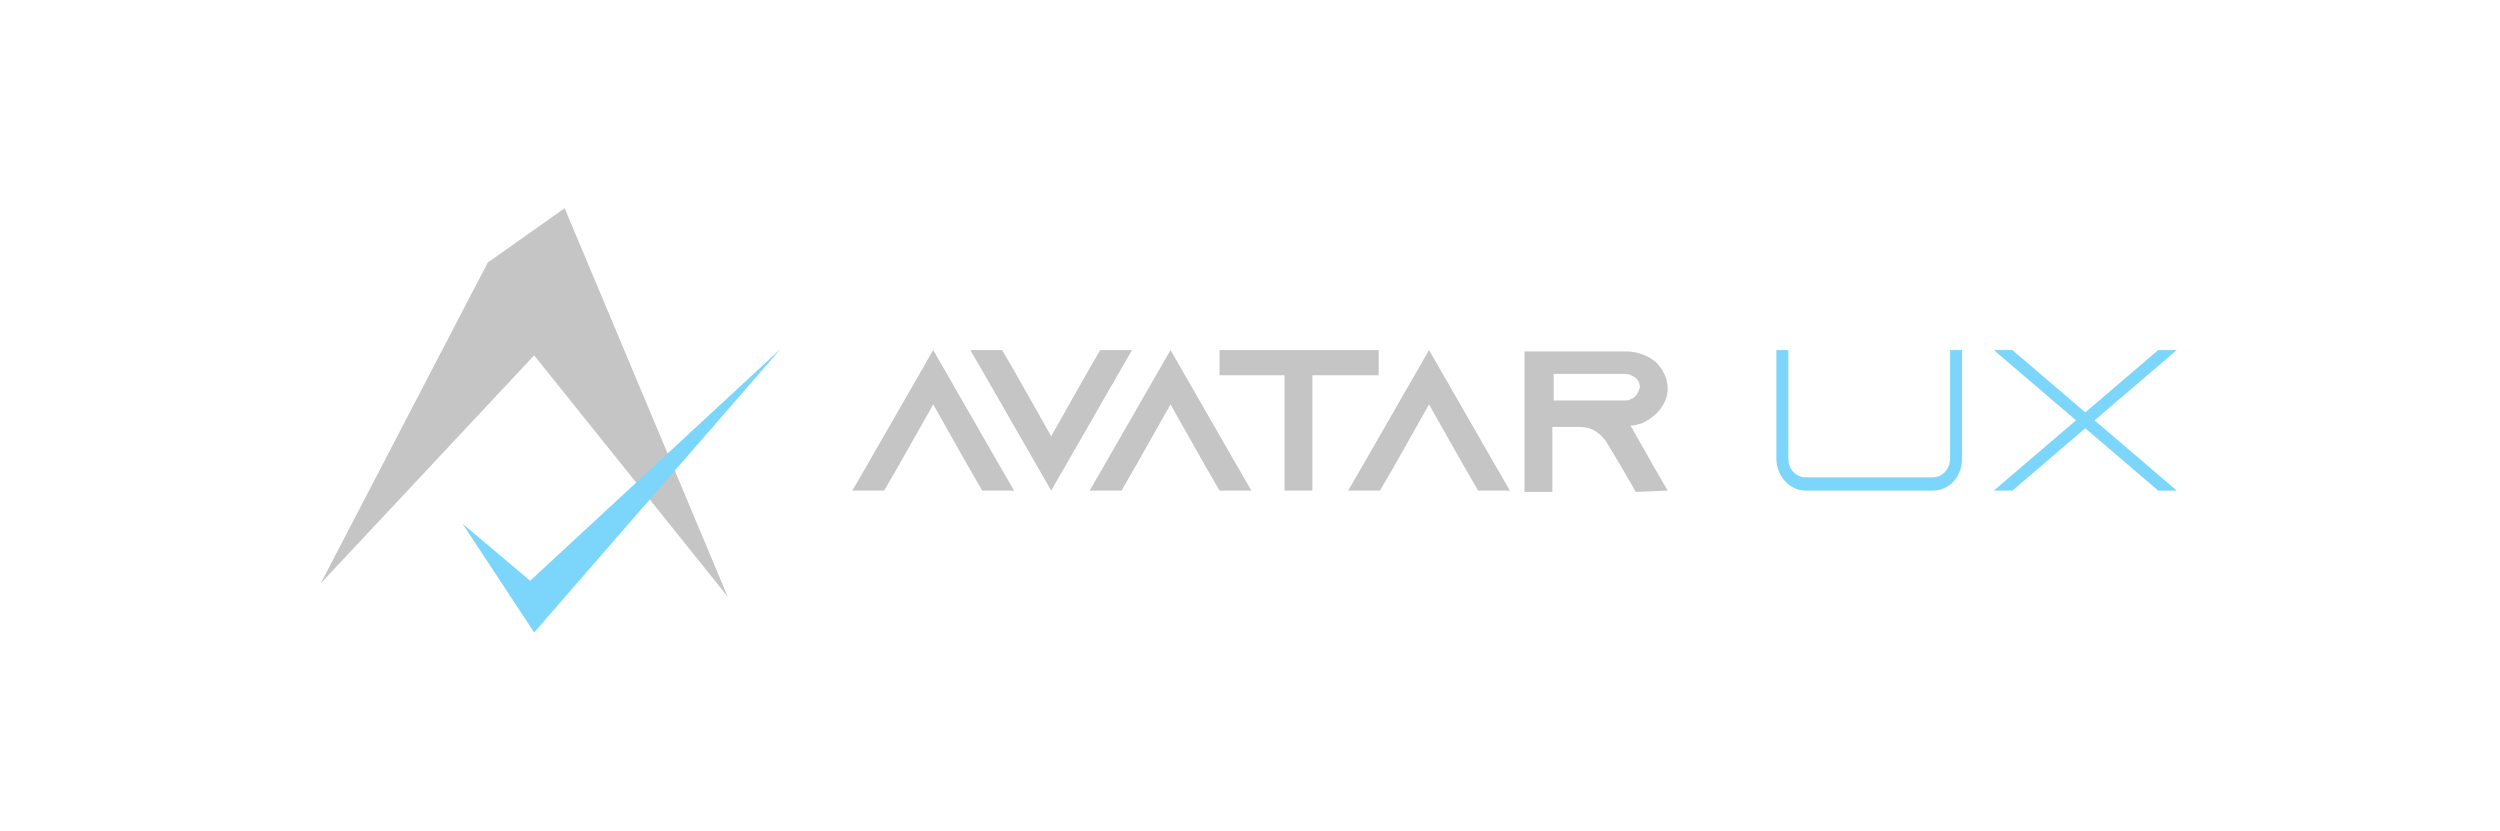 <?xml version="1.0" encoding="UTF-8"?>
<svg width="400px" height="133px" viewBox="0 0 400 133" version="1.1" xmlns="http://www.w3.org/2000/svg" xmlns:xlink="http://www.w3.org/1999/xlink">
    <title>Winfast/Akcebet/logo-thumb</title>
    <g id="Winfast/Akcebet/logo-thumb" stroke="none" stroke-width="1" fill="none" fill-rule="evenodd">
        <g id="Akcebet-" transform="translate(51.313, 29.564)">
            <g id="AUX-logo" transform="translate(0, 3.749)">
                <polygon id="Path" fill="#C5C5C5" fill-rule="nonzero" points="0 60.03 26.727 8.697 39.03 0 65.121 62.152 34.152 23.545"></polygon>
                <polygon id="Path" fill="#7CD6FB" fill-rule="nonzero" points="22.697 50.485 33.515 59.606 73.606 22.485 34.152 67.879"></polygon>
                <g id="Group" transform="translate(85.061, 22.697)">
                    <path d="M42.424,4.03 L44.758,0 L39.667,0 L37.333,4.03 L31.818,13.788 L26.303,4.03 L23.97,0 L18.879,0 L21.212,4.03 L31.818,22.485 L42.424,4.03 Z M20.788,22.485 L25.879,22.485 L23.545,18.455 L12.939,0 L2.333,18.455 L0,22.485 L5.091,22.485 L7.424,18.455 L12.939,8.697 L18.455,18.455 L20.788,22.485 Z M63.848,22.485 L58.758,22.485 L56.424,18.455 L50.909,8.697 L45.394,18.455 L43.061,22.485 L37.97,22.485 L40.303,18.455 L50.909,0 L61.515,18.455 L63.848,22.485 Z M84.212,4.03 L84.212,0 L58.758,0 L58.758,4.03 L69.152,4.03 L69.152,22.485 L73.606,22.485 L73.606,4.03 L84.212,4.03 Z M105.212,22.485 L100.121,22.485 L97.788,18.455 L92.273,8.697 L86.758,18.455 L84.424,22.485 L79.333,22.485 L81.667,18.455 L92.273,0 L102.879,18.455 L105.212,22.485 Z M130.455,22.485 L128.121,18.455 L124.515,12.091 C125.152,12.091 125.788,11.879 126.424,11.667 C128.758,10.606 130.455,8.485 130.455,6.152 C130.455,4.455 129.606,2.97 128.545,1.909 C127.273,0.848 125.576,0.212 123.667,0.212 L107.545,0.212 L107.545,22.697 L112,22.697 L112,12.303 L116.455,12.303 C118.152,12.303 119.424,13.152 120.273,14.212 L120.485,14.424 L123.03,18.667 L125.364,22.697 L130.455,22.485 Z M124.515,7.848 C124.303,8.061 123.879,8.061 123.667,8.061 L112.212,8.061 L112.212,3.818 L123.667,3.818 C124.515,3.818 124.939,4.242 125.364,4.455 C125.576,4.667 126,5.091 126,5.939 C125.788,6.788 125.364,7.636 124.515,7.848 Z" id="Shape" fill="#C5C5C5"></path>
                    <path d="M177.545,17.394 L177.545,0 L175.636,0 L175.636,17.394 C175.636,19.091 174.364,20.364 172.879,20.364 L152.515,20.364 C151.03,20.364 149.758,19.091 149.758,17.394 L149.758,0 L147.848,0 L147.848,17.394 C147.848,20.152 149.97,22.485 152.515,22.485 L172.879,22.485 C175.424,22.485 177.545,20.364 177.545,17.394 Z M211.909,22.485 L198.758,11.242 L211.909,0 L208.939,0 L197.273,9.97 L185.606,0 L182.636,0 L195.788,11.242 L182.636,22.485 L185.606,22.485 L197.273,12.515 L208.939,22.485 L211.909,22.485 Z" id="Shape" fill="#7CD6FB"></path>
                </g>
            </g>
        </g>
    </g>
</svg>
